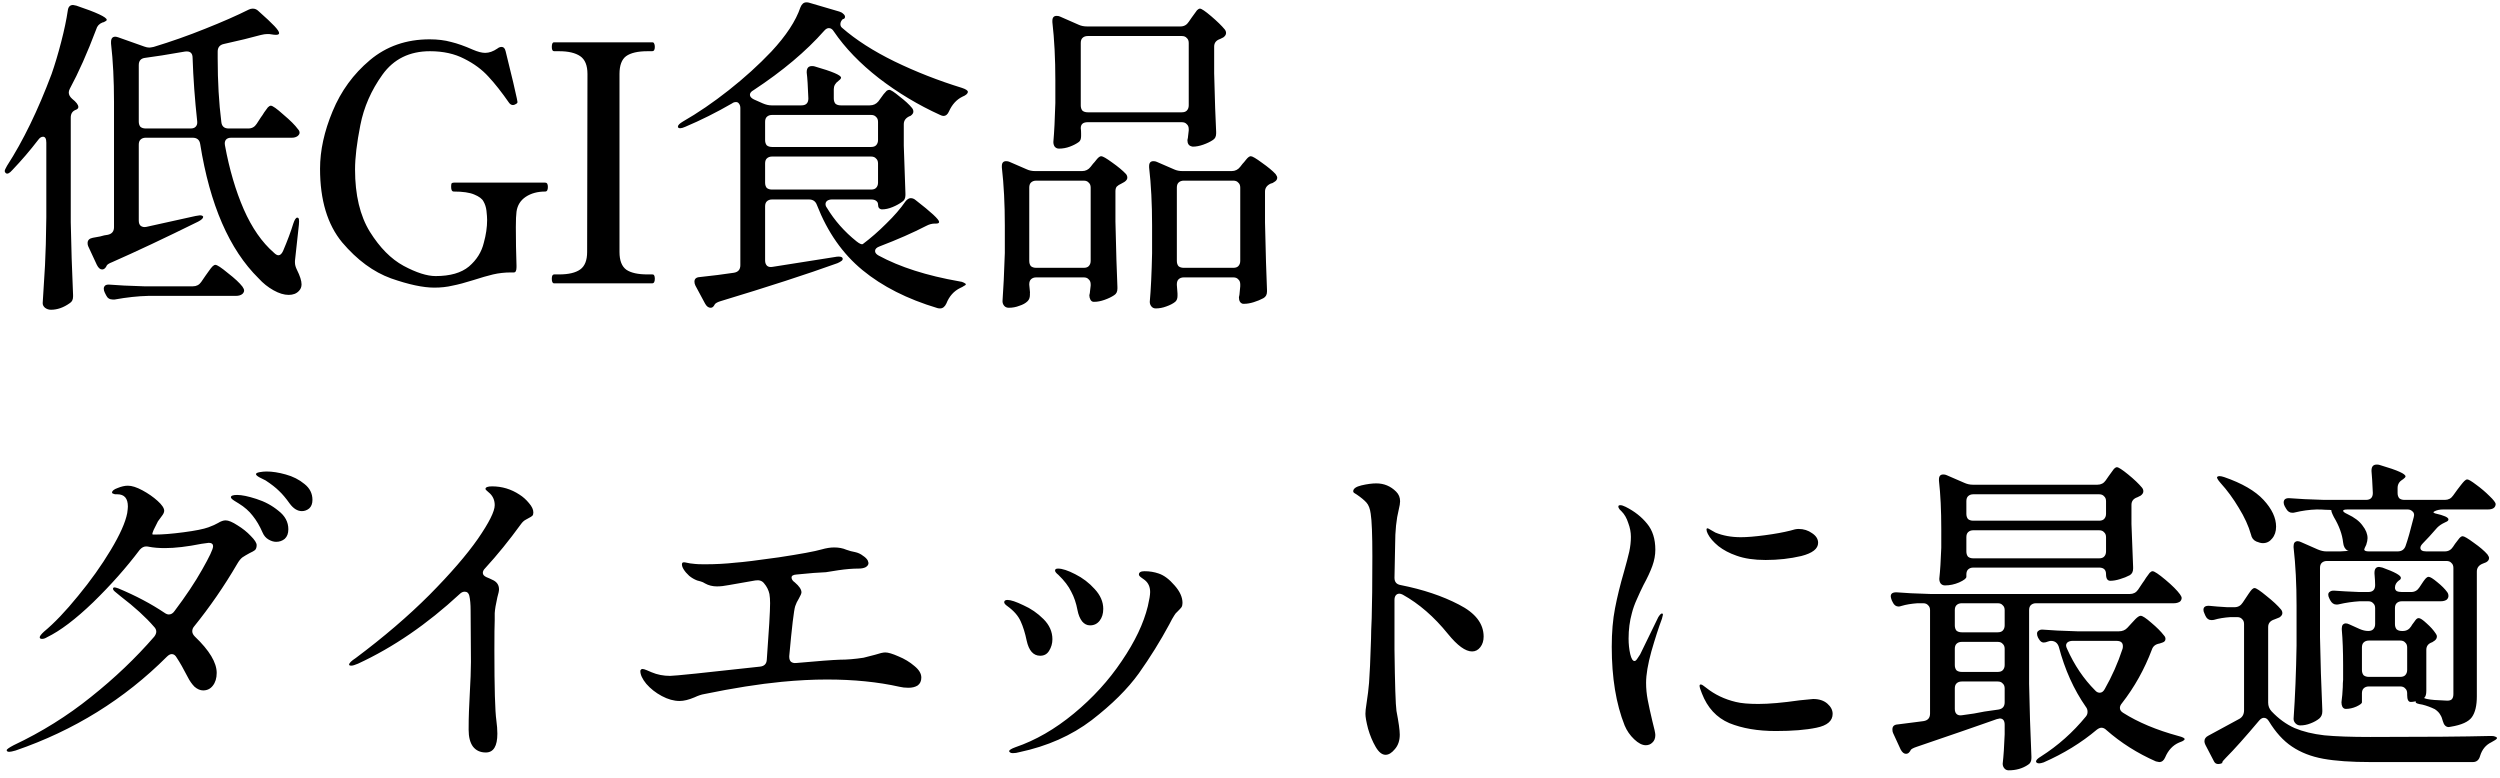 <svg width="212" height="66" viewBox="0 0 212 66" fill="none" xmlns="http://www.w3.org/2000/svg">
<path d="M3.928 12.099C3.928 11.763 3.835 11.595 3.648 11.595C3.499 11.595 3.359 11.689 3.228 11.875C2.556 12.753 1.828 13.602 1.044 14.423C0.801 14.703 0.615 14.787 0.484 14.675C0.428 14.619 0.4 14.563 0.4 14.507C0.4 14.433 0.465 14.283 0.596 14.059C1.959 11.95 3.219 9.355 4.376 6.275C4.656 5.473 4.927 4.567 5.188 3.559C5.449 2.551 5.636 1.665 5.748 0.899C5.785 0.582 5.935 0.423 6.196 0.423C6.233 0.423 6.327 0.442 6.476 0.479C8.193 1.058 9.052 1.459 9.052 1.683C9.052 1.739 8.968 1.805 8.8 1.879L8.688 1.907C8.408 2.019 8.231 2.215 8.156 2.495C7.409 4.474 6.663 6.154 5.916 7.535C5.86 7.647 5.832 7.75 5.832 7.843C5.832 8.03 5.925 8.207 6.112 8.375C6.467 8.655 6.644 8.889 6.644 9.075C6.644 9.187 6.56 9.271 6.392 9.327C6.131 9.439 6 9.654 6 9.971V18.847C6.037 20.882 6.103 22.935 6.196 25.007V25.147C6.196 25.409 6.103 25.595 5.916 25.707C5.393 26.081 4.861 26.267 4.32 26.267C4.133 26.267 3.965 26.211 3.816 26.099C3.685 25.987 3.62 25.857 3.62 25.707C3.695 24.606 3.76 23.542 3.816 22.515C3.872 21.47 3.909 20.107 3.928 18.427V12.099ZM21.064 10.895C21.363 10.895 21.596 10.765 21.764 10.503L22.128 9.943C22.203 9.85 22.296 9.71 22.408 9.523C22.539 9.337 22.641 9.197 22.716 9.103C22.809 9.01 22.893 8.963 22.968 8.963C23.117 8.963 23.472 9.215 24.032 9.719C24.611 10.205 25.021 10.615 25.264 10.951C25.357 11.045 25.404 11.147 25.404 11.259C25.404 11.353 25.348 11.446 25.236 11.539C25.105 11.633 24.947 11.679 24.76 11.679H19.608C19.403 11.679 19.253 11.735 19.16 11.847C19.067 11.959 19.039 12.118 19.076 12.323C19.449 14.358 19.981 16.169 20.672 17.755C21.363 19.323 22.212 20.546 23.22 21.423C23.369 21.573 23.5 21.647 23.612 21.647C23.761 21.647 23.892 21.526 24.004 21.283C24.377 20.406 24.667 19.631 24.872 18.959C24.984 18.623 25.096 18.455 25.208 18.455C25.283 18.455 25.329 18.502 25.348 18.595C25.367 18.67 25.367 18.819 25.348 19.043L25.012 22.123V22.263C25.012 22.45 25.068 22.655 25.18 22.879C25.441 23.402 25.572 23.813 25.572 24.111C25.572 24.335 25.497 24.522 25.348 24.671C25.143 24.895 24.853 25.007 24.48 25.007C24.088 25.007 23.659 24.877 23.192 24.615C22.725 24.354 22.305 24.018 21.932 23.607C19.449 21.162 17.797 17.363 16.976 12.211C16.92 11.857 16.705 11.679 16.332 11.679H12.356C12.169 11.679 12.02 11.735 11.908 11.847C11.815 11.941 11.768 12.081 11.768 12.267V18.707C11.768 18.913 11.824 19.062 11.936 19.155C12.067 19.249 12.225 19.277 12.412 19.239L16.584 18.315L16.948 18.259C17.097 18.259 17.191 18.297 17.228 18.371V18.399C17.228 18.511 17.088 18.642 16.808 18.791C13.971 20.191 11.535 21.339 9.5 22.235C9.257 22.329 9.108 22.422 9.052 22.515L8.996 22.627C8.903 22.777 8.791 22.851 8.66 22.851C8.492 22.851 8.343 22.721 8.212 22.459L7.484 20.891C7.447 20.817 7.428 20.723 7.428 20.611C7.428 20.369 7.577 20.219 7.876 20.163L8.492 20.051C8.735 19.977 8.949 19.93 9.136 19.911C9.491 19.837 9.668 19.622 9.668 19.267V8.655C9.668 6.807 9.584 5.155 9.416 3.699V3.559C9.416 3.261 9.537 3.111 9.78 3.111C9.836 3.111 9.92 3.13 10.032 3.167L12.244 3.951C12.393 4.007 12.533 4.035 12.664 4.035C12.72 4.035 12.841 4.017 13.028 3.979C14.503 3.531 15.959 3.018 17.396 2.439C18.852 1.861 20.084 1.319 21.092 0.815C21.204 0.759 21.316 0.731 21.428 0.731C21.615 0.731 21.773 0.797 21.904 0.927C22.557 1.506 23.015 1.935 23.276 2.215C23.537 2.495 23.668 2.691 23.668 2.803C23.668 2.934 23.519 2.981 23.22 2.943L22.828 2.887H22.66C22.511 2.887 22.324 2.915 22.1 2.971C21.297 3.195 20.261 3.447 18.992 3.727C18.637 3.802 18.46 4.017 18.46 4.371V4.959C18.46 6.919 18.563 8.711 18.768 10.335C18.805 10.709 19.011 10.895 19.384 10.895H21.064ZM16.332 4.903C16.332 4.493 16.117 4.315 15.688 4.371C14.195 4.633 13.075 4.81 12.328 4.903C11.955 4.941 11.768 5.146 11.768 5.519V10.307C11.768 10.494 11.815 10.643 11.908 10.755C12.02 10.849 12.169 10.895 12.356 10.895H16.164C16.351 10.895 16.491 10.849 16.584 10.755C16.696 10.643 16.743 10.494 16.724 10.307C16.519 8.422 16.388 6.621 16.332 4.903ZM12.58 25.091C11.703 25.11 10.751 25.213 9.724 25.399H9.556C9.295 25.399 9.108 25.278 8.996 25.035L8.884 24.811C8.828 24.699 8.8 24.587 8.8 24.475C8.8 24.363 8.847 24.27 8.94 24.195C9.033 24.139 9.164 24.121 9.332 24.139C9.967 24.195 10.928 24.242 12.216 24.279H16.36C16.659 24.279 16.892 24.158 17.06 23.915L17.424 23.383C17.499 23.29 17.592 23.159 17.704 22.991C17.835 22.805 17.937 22.674 18.012 22.599C18.105 22.506 18.189 22.459 18.264 22.459C18.413 22.459 18.768 22.693 19.328 23.159C19.907 23.607 20.317 23.99 20.56 24.307C20.653 24.438 20.7 24.55 20.7 24.643C20.7 24.737 20.653 24.83 20.56 24.923C20.429 25.035 20.243 25.091 20 25.091H12.58ZM36.828 24.391C35.876 24.391 34.653 24.13 33.16 23.607C31.667 23.066 30.285 22.049 29.016 20.555C27.765 19.043 27.14 16.962 27.14 14.311C27.14 12.762 27.495 11.138 28.204 9.439C28.913 7.722 29.968 6.275 31.368 5.099C32.768 3.923 34.457 3.335 36.436 3.335C37.108 3.335 37.715 3.41 38.256 3.559C38.797 3.69 39.404 3.905 40.076 4.203C40.505 4.39 40.86 4.483 41.14 4.483C41.476 4.483 41.821 4.362 42.176 4.119C42.288 4.026 42.409 3.979 42.54 3.979C42.708 3.979 42.82 4.101 42.876 4.343C43.417 6.527 43.735 7.862 43.828 8.347L43.884 8.655C43.884 8.73 43.819 8.795 43.688 8.851C43.632 8.889 43.567 8.907 43.492 8.907C43.38 8.907 43.277 8.851 43.184 8.739C42.549 7.825 41.961 7.078 41.42 6.499C40.879 5.902 40.197 5.398 39.376 4.987C38.555 4.558 37.584 4.343 36.464 4.343C34.728 4.343 33.384 5.006 32.432 6.331C31.48 7.657 30.855 9.085 30.556 10.615C30.257 12.127 30.108 13.378 30.108 14.367C30.108 16.533 30.528 18.297 31.368 19.659C32.208 21.003 33.16 21.965 34.224 22.543C35.307 23.122 36.212 23.411 36.94 23.411C38.172 23.411 39.115 23.141 39.768 22.599C40.421 22.039 40.841 21.367 41.028 20.583C41.215 19.911 41.308 19.267 41.308 18.651C41.308 18.465 41.289 18.203 41.252 17.867C41.215 17.569 41.131 17.307 41 17.083C40.888 16.859 40.627 16.663 40.216 16.495C39.824 16.327 39.245 16.243 38.48 16.243C38.331 16.243 38.256 16.113 38.256 15.851C38.256 15.721 38.265 15.627 38.284 15.571C38.321 15.515 38.387 15.487 38.48 15.487H46.236C46.385 15.487 46.46 15.609 46.46 15.851C46.46 16.113 46.385 16.243 46.236 16.243C45.583 16.243 45.032 16.393 44.584 16.691C44.136 16.99 43.875 17.41 43.8 17.951C43.763 18.213 43.744 18.651 43.744 19.267C43.744 20.387 43.763 21.47 43.8 22.515V22.655C43.8 22.954 43.725 23.103 43.576 23.103H43.324C42.801 23.103 42.297 23.159 41.812 23.271C41.345 23.383 40.795 23.542 40.16 23.747C39.451 23.971 38.853 24.13 38.368 24.223C37.901 24.335 37.388 24.391 36.828 24.391ZM46.989 24.027C46.858 24.027 46.793 23.897 46.793 23.635C46.793 23.393 46.858 23.271 46.989 23.271H47.409C48.211 23.271 48.809 23.131 49.201 22.851C49.593 22.571 49.789 22.077 49.789 21.367L49.817 6.275C49.817 5.547 49.611 5.043 49.201 4.763C48.79 4.483 48.193 4.343 47.409 4.343H46.989C46.858 4.343 46.793 4.222 46.793 3.979C46.793 3.718 46.858 3.587 46.989 3.587H55.305C55.398 3.587 55.454 3.625 55.473 3.699C55.51 3.755 55.529 3.849 55.529 3.979C55.529 4.222 55.454 4.343 55.305 4.343H54.913C54.091 4.343 53.485 4.483 53.093 4.763C52.719 5.043 52.533 5.547 52.533 6.275V21.367C52.533 22.095 52.729 22.599 53.121 22.879C53.513 23.141 54.11 23.271 54.913 23.271H55.305C55.398 23.271 55.454 23.299 55.473 23.355C55.51 23.411 55.529 23.505 55.529 23.635C55.529 23.897 55.454 24.027 55.305 24.027H46.989ZM73.757 8.935C74.056 8.935 74.299 8.823 74.485 8.599L74.709 8.291C74.765 8.217 74.84 8.114 74.933 7.983C75.045 7.853 75.129 7.759 75.185 7.703C75.26 7.647 75.335 7.619 75.409 7.619C75.54 7.619 75.829 7.806 76.277 8.179C76.744 8.534 77.099 8.861 77.341 9.159C77.416 9.253 77.453 9.355 77.453 9.467C77.453 9.598 77.369 9.719 77.201 9.831L77.117 9.859C76.8 10.009 76.641 10.233 76.641 10.531V12.351C76.697 14.125 76.744 15.478 76.781 16.411V16.551C76.781 16.813 76.688 16.999 76.501 17.111C76.277 17.279 76.007 17.429 75.689 17.559C75.372 17.69 75.073 17.755 74.793 17.755C74.7 17.755 74.616 17.718 74.541 17.643C74.485 17.569 74.457 17.466 74.457 17.335C74.457 17.205 74.401 17.102 74.289 17.027C74.196 16.953 74.056 16.915 73.869 16.915H70.537C70.388 16.915 70.257 16.953 70.145 17.027C70.052 17.102 70.005 17.195 70.005 17.307C70.005 17.419 70.043 17.522 70.117 17.615C70.77 18.698 71.611 19.65 72.637 20.471C72.898 20.677 73.076 20.751 73.169 20.695C73.841 20.191 74.504 19.613 75.157 18.959C75.829 18.306 76.371 17.681 76.781 17.083C76.93 16.897 77.08 16.803 77.229 16.803C77.379 16.803 77.519 16.859 77.649 16.971C78.975 17.998 79.637 18.614 79.637 18.819C79.637 18.913 79.553 18.959 79.385 18.959H79.273C79.031 18.959 78.788 19.025 78.545 19.155C77.425 19.734 76.109 20.313 74.597 20.891C74.336 20.985 74.205 21.115 74.205 21.283C74.205 21.433 74.308 21.563 74.513 21.675C76.305 22.646 78.582 23.374 81.345 23.859C81.513 23.878 81.644 23.915 81.737 23.971C81.849 24.027 81.905 24.074 81.905 24.111C81.886 24.167 81.831 24.214 81.737 24.251C81.662 24.307 81.56 24.363 81.429 24.419C80.888 24.681 80.496 25.119 80.253 25.735C80.123 26.015 79.945 26.155 79.721 26.155C79.628 26.155 79.553 26.146 79.497 26.127C76.94 25.362 74.821 24.289 73.141 22.907C71.461 21.526 70.173 19.687 69.277 17.391C69.165 17.074 68.941 16.915 68.605 16.915H65.469C65.282 16.915 65.133 16.971 65.021 17.083C64.928 17.177 64.881 17.317 64.881 17.503V22.095C64.881 22.282 64.937 22.431 65.049 22.543C65.161 22.637 65.32 22.665 65.525 22.627L70.845 21.787C70.92 21.769 71.013 21.759 71.125 21.759C71.331 21.759 71.442 21.815 71.461 21.927V21.955C71.461 22.03 71.415 22.095 71.321 22.151C71.246 22.207 71.144 22.263 71.013 22.319C68.418 23.253 65.115 24.326 61.101 25.539C60.858 25.614 60.7 25.698 60.625 25.791L60.541 25.931C60.467 26.043 60.373 26.099 60.261 26.099C60.075 26.099 59.916 25.978 59.785 25.735L58.973 24.223C58.917 24.111 58.889 23.999 58.889 23.887C58.889 23.645 59.038 23.514 59.337 23.495C60.401 23.383 61.362 23.262 62.221 23.131C62.594 23.075 62.781 22.861 62.781 22.487V9.159C62.781 9.01 62.744 8.889 62.669 8.795C62.613 8.702 62.529 8.655 62.417 8.655C62.286 8.655 62.175 8.693 62.081 8.767C60.756 9.533 59.431 10.195 58.105 10.755C57.769 10.905 57.564 10.914 57.489 10.783V10.727C57.489 10.615 57.629 10.475 57.909 10.307C59.178 9.579 60.476 8.693 61.801 7.647C63.127 6.602 64.331 5.51 65.413 4.371C66.664 3.027 67.485 1.777 67.877 0.619C67.989 0.339 68.157 0.199 68.381 0.199C68.475 0.199 68.549 0.209 68.605 0.227L71.181 0.983C71.312 1.021 71.424 1.086 71.517 1.179C71.611 1.254 71.657 1.338 71.657 1.431C71.657 1.543 71.592 1.609 71.461 1.627C71.331 1.758 71.265 1.898 71.265 2.047C71.265 2.178 71.312 2.281 71.405 2.355C72.581 3.382 74.065 4.334 75.857 5.211C77.668 6.089 79.572 6.835 81.569 7.451C81.905 7.563 82.073 7.675 82.073 7.787C82.073 7.937 81.915 8.077 81.597 8.207C81.112 8.45 80.739 8.861 80.477 9.439C80.365 9.701 80.207 9.831 80.001 9.831C79.927 9.831 79.833 9.803 79.721 9.747C77.873 8.907 76.147 7.871 74.541 6.639C72.936 5.389 71.657 4.063 70.705 2.663C70.593 2.477 70.453 2.383 70.285 2.383C70.154 2.383 70.024 2.458 69.893 2.607C68.362 4.343 66.365 6.023 63.901 7.647C63.696 7.759 63.593 7.89 63.593 8.039C63.593 8.189 63.705 8.319 63.929 8.431L64.685 8.767C64.947 8.879 65.189 8.935 65.413 8.935H67.961C68.353 8.935 68.549 8.739 68.549 8.347C68.512 7.321 68.465 6.593 68.409 6.163V6.107C68.409 5.771 68.558 5.603 68.857 5.603C68.951 5.603 69.025 5.613 69.081 5.631C70.575 6.061 71.321 6.378 71.321 6.583C71.321 6.658 71.256 6.742 71.125 6.835L71.097 6.863C70.836 7.05 70.705 7.283 70.705 7.563V8.347C70.705 8.534 70.752 8.683 70.845 8.795C70.957 8.889 71.106 8.935 71.293 8.935H73.757ZM73.869 12.463C74.056 12.463 74.196 12.417 74.289 12.323C74.401 12.211 74.457 12.062 74.457 11.875V10.335C74.457 10.149 74.401 10.009 74.289 9.915C74.196 9.803 74.056 9.747 73.869 9.747H65.469C65.282 9.747 65.133 9.803 65.021 9.915C64.928 10.009 64.881 10.149 64.881 10.335V11.875C64.881 12.062 64.928 12.211 65.021 12.323C65.133 12.417 65.282 12.463 65.469 12.463H73.869ZM65.469 13.275C65.282 13.275 65.133 13.331 65.021 13.443C64.928 13.537 64.881 13.677 64.881 13.863V15.487C64.881 15.674 64.928 15.823 65.021 15.935C65.133 16.029 65.282 16.075 65.469 16.075H73.869C74.056 16.075 74.196 16.029 74.289 15.935C74.401 15.823 74.457 15.674 74.457 15.487V13.863C74.457 13.677 74.401 13.537 74.289 13.443C74.196 13.331 74.056 13.275 73.869 13.275H65.469ZM100.105 2.243C100.404 2.243 100.637 2.113 100.805 1.851L101.057 1.487C101.132 1.394 101.206 1.291 101.281 1.179C101.356 1.067 101.43 0.965 101.505 0.871C101.598 0.778 101.682 0.731 101.757 0.731C101.888 0.731 102.205 0.946 102.709 1.375C103.213 1.805 103.596 2.178 103.857 2.495C103.932 2.589 103.969 2.691 103.969 2.803C103.969 2.934 103.894 3.055 103.745 3.167L103.465 3.307C103.129 3.419 102.961 3.634 102.961 3.951V6.219C103.017 8.478 103.073 10.13 103.129 11.175V11.315C103.129 11.577 103.036 11.763 102.849 11.875C102.625 12.025 102.354 12.155 102.037 12.267C101.72 12.379 101.43 12.435 101.169 12.435C101.113 12.435 101.066 12.426 101.029 12.407C100.805 12.351 100.693 12.174 100.693 11.875C100.73 11.726 100.749 11.614 100.749 11.539L100.805 11.063V10.951C100.805 10.765 100.749 10.625 100.637 10.531C100.544 10.419 100.404 10.363 100.217 10.363H92.237C91.845 10.363 91.649 10.531 91.649 10.867C91.668 10.998 91.677 11.147 91.677 11.315V11.539C91.677 11.782 91.612 11.95 91.481 12.043C91.276 12.193 91.024 12.323 90.725 12.435C90.427 12.547 90.118 12.603 89.801 12.603C89.652 12.603 89.531 12.547 89.437 12.435C89.362 12.323 89.325 12.193 89.325 12.043C89.4 11.185 89.456 10.083 89.493 8.739V6.807C89.493 4.978 89.409 3.335 89.241 1.879V1.767C89.241 1.487 89.362 1.347 89.605 1.347C89.717 1.347 89.811 1.366 89.885 1.403L91.481 2.103C91.686 2.197 91.92 2.243 92.181 2.243H100.105ZM100.217 9.523C100.404 9.523 100.544 9.477 100.637 9.383C100.749 9.271 100.805 9.122 100.805 8.935V3.643C100.805 3.457 100.749 3.317 100.637 3.223C100.544 3.111 100.404 3.055 100.217 3.055H92.237C92.05 3.055 91.901 3.111 91.789 3.223C91.696 3.317 91.649 3.457 91.649 3.643V8.935C91.649 9.122 91.696 9.271 91.789 9.383C91.901 9.477 92.05 9.523 92.237 9.523H100.217ZM87.869 23.523C87.683 23.523 87.533 23.579 87.421 23.691C87.328 23.785 87.281 23.925 87.281 24.111V24.139C87.337 24.681 87.356 24.914 87.337 24.839V25.007C87.337 25.231 87.272 25.409 87.141 25.539C86.973 25.707 86.74 25.838 86.441 25.931C86.161 26.043 85.862 26.099 85.545 26.099C85.377 26.099 85.246 26.043 85.153 25.931C85.06 25.819 85.013 25.689 85.013 25.539C85.088 24.531 85.153 23.169 85.209 21.451V19.127C85.209 17.298 85.125 15.655 84.957 14.199V14.087C84.957 13.807 85.079 13.667 85.321 13.667C85.433 13.667 85.526 13.686 85.601 13.723L87.085 14.367C87.29 14.461 87.524 14.507 87.785 14.507H91.761C92.06 14.507 92.302 14.386 92.489 14.143L92.685 13.891C92.76 13.817 92.862 13.695 92.993 13.527C93.142 13.341 93.273 13.247 93.385 13.247C93.516 13.247 93.824 13.425 94.309 13.779C94.813 14.134 95.205 14.461 95.485 14.759C95.56 14.853 95.597 14.955 95.597 15.067C95.597 15.198 95.513 15.319 95.345 15.431L95.093 15.571C94.925 15.646 94.794 15.73 94.701 15.823C94.626 15.917 94.589 16.047 94.589 16.215V18.791C94.645 21.274 94.701 23.122 94.757 24.335V24.475C94.757 24.737 94.664 24.923 94.477 25.035C94.253 25.185 93.983 25.315 93.665 25.427C93.348 25.539 93.058 25.595 92.797 25.595H92.713C92.601 25.577 92.517 25.511 92.461 25.399C92.405 25.287 92.377 25.166 92.377 25.035C92.415 24.886 92.433 24.774 92.433 24.699L92.489 24.223V24.111C92.489 23.925 92.433 23.785 92.321 23.691C92.228 23.579 92.088 23.523 91.901 23.523H87.869ZM100.385 23.523C100.198 23.523 100.049 23.579 99.937 23.691C99.844 23.785 99.797 23.925 99.797 24.111V24.167L99.853 24.895V25.091C99.853 25.315 99.788 25.483 99.657 25.595C99.471 25.745 99.219 25.875 98.901 25.987C98.603 26.099 98.304 26.155 98.005 26.155C97.856 26.155 97.734 26.099 97.641 25.987C97.548 25.875 97.501 25.745 97.501 25.595C97.594 24.569 97.66 23.197 97.697 21.479V19.127C97.697 17.298 97.613 15.655 97.445 14.199V14.087C97.445 13.807 97.567 13.667 97.809 13.667C97.921 13.667 98.014 13.686 98.089 13.723L99.573 14.367C99.778 14.461 100.012 14.507 100.273 14.507H104.445C104.744 14.507 104.986 14.386 105.173 14.143L105.369 13.891C105.444 13.817 105.546 13.695 105.677 13.527C105.826 13.341 105.957 13.247 106.069 13.247C106.2 13.247 106.517 13.434 107.021 13.807C107.525 14.162 107.908 14.479 108.169 14.759C108.262 14.89 108.309 14.993 108.309 15.067C108.309 15.217 108.225 15.338 108.057 15.431C107.964 15.506 107.861 15.553 107.749 15.571C107.432 15.721 107.273 15.945 107.273 16.243V18.875C107.329 21.433 107.385 23.337 107.441 24.587V24.727C107.441 24.989 107.338 25.175 107.133 25.287C106.89 25.418 106.62 25.53 106.321 25.623C106.022 25.717 105.752 25.763 105.509 25.763H105.397C105.173 25.707 105.061 25.521 105.061 25.203C105.098 25.054 105.117 24.942 105.117 24.867C105.117 24.849 105.136 24.653 105.173 24.279V24.111C105.173 23.925 105.117 23.785 105.005 23.691C104.912 23.579 104.772 23.523 104.585 23.523H100.385ZM87.869 15.319C87.683 15.319 87.533 15.375 87.421 15.487C87.328 15.581 87.281 15.721 87.281 15.907V22.123C87.281 22.31 87.328 22.459 87.421 22.571C87.533 22.665 87.683 22.711 87.869 22.711H91.901C92.088 22.711 92.228 22.665 92.321 22.571C92.433 22.459 92.489 22.31 92.489 22.123V15.907C92.489 15.721 92.433 15.581 92.321 15.487C92.228 15.375 92.088 15.319 91.901 15.319H87.869ZM100.385 15.319C100.198 15.319 100.049 15.375 99.937 15.487C99.844 15.581 99.797 15.721 99.797 15.907V22.123C99.797 22.31 99.844 22.459 99.937 22.571C100.049 22.665 100.198 22.711 100.385 22.711H104.585C104.772 22.711 104.912 22.665 105.005 22.571C105.117 22.459 105.173 22.31 105.173 22.123V15.907C105.173 15.721 105.117 15.581 105.005 15.487C104.912 15.375 104.772 15.319 104.585 15.319H100.385ZM22.604 39.983C23.089 39.983 23.631 40.067 24.228 40.235C24.844 40.403 25.376 40.674 25.824 41.047C26.272 41.402 26.496 41.85 26.496 42.391C26.496 42.709 26.403 42.951 26.216 43.119C26.029 43.269 25.824 43.343 25.6 43.343C25.227 43.343 24.881 43.129 24.564 42.699C24.247 42.251 23.948 41.897 23.668 41.635C23.388 41.355 23.005 41.057 22.52 40.739C22.389 40.665 22.221 40.581 22.016 40.487C21.811 40.375 21.708 40.282 21.708 40.207C21.708 40.133 21.811 40.077 22.016 40.039C22.221 40.002 22.417 39.983 22.604 39.983ZM19.132 44.127C19.375 44.127 19.711 44.267 20.14 44.547C20.569 44.809 20.943 45.107 21.26 45.443C21.596 45.779 21.764 46.041 21.764 46.227C21.764 46.414 21.717 46.554 21.624 46.647C21.531 46.722 21.381 46.806 21.176 46.899C20.933 47.03 20.728 47.151 20.56 47.263C20.411 47.375 20.261 47.562 20.112 47.823C19.011 49.709 17.788 51.482 16.444 53.143C16.351 53.255 16.304 53.386 16.304 53.535C16.304 53.685 16.379 53.834 16.528 53.983C17.76 55.159 18.376 56.186 18.376 57.063C18.376 57.511 18.264 57.875 18.04 58.155C17.835 58.417 17.564 58.547 17.228 58.547C16.985 58.547 16.743 58.445 16.5 58.239C16.276 58.015 16.08 57.735 15.912 57.399C15.557 56.709 15.249 56.167 14.988 55.775C14.876 55.57 14.736 55.467 14.568 55.467C14.437 55.467 14.297 55.542 14.148 55.691C10.545 59.294 6.271 61.945 1.324 63.643C1.063 63.718 0.885 63.755 0.792 63.755C0.643 63.755 0.568 63.709 0.568 63.615C0.568 63.541 0.764 63.401 1.156 63.195C3.527 62.075 5.711 60.713 7.708 59.107C9.724 57.502 11.516 55.794 13.084 53.983C13.196 53.834 13.252 53.694 13.252 53.563C13.252 53.414 13.187 53.274 13.056 53.143C12.365 52.341 11.423 51.482 10.228 50.567L9.752 50.175C9.64 50.082 9.584 49.998 9.584 49.923C9.584 49.849 9.631 49.811 9.724 49.811C9.761 49.811 9.864 49.839 10.032 49.895C11.507 50.511 12.813 51.202 13.952 51.967C14.083 52.061 14.204 52.107 14.316 52.107C14.503 52.107 14.661 52.014 14.792 51.827C15.763 50.539 16.547 49.363 17.144 48.299C17.76 47.217 18.068 46.563 18.068 46.339C18.068 46.227 18.04 46.153 17.984 46.115C17.928 46.059 17.835 46.031 17.704 46.031L17.088 46.115C15.875 46.358 14.839 46.479 13.98 46.479C13.476 46.479 13.028 46.442 12.636 46.367C12.58 46.349 12.496 46.339 12.384 46.339C12.197 46.339 12.02 46.433 11.852 46.619C10.713 48.131 9.397 49.615 7.904 51.071C6.411 52.509 5.104 53.498 3.984 54.039C3.835 54.133 3.695 54.179 3.564 54.179C3.433 54.179 3.368 54.133 3.368 54.039C3.368 53.946 3.489 53.787 3.732 53.563C4.609 52.835 5.571 51.827 6.616 50.539C7.68 49.251 8.604 47.954 9.388 46.647C10.172 45.341 10.639 44.295 10.788 43.511C10.825 43.25 10.844 43.063 10.844 42.951C10.844 42.261 10.545 41.915 9.948 41.915C9.892 41.915 9.827 41.915 9.752 41.915C9.696 41.897 9.64 41.878 9.584 41.859C9.528 41.841 9.5 41.813 9.5 41.775C9.5 41.626 9.659 41.495 9.976 41.383C10.293 41.253 10.583 41.187 10.844 41.187C11.18 41.187 11.591 41.318 12.076 41.579C12.561 41.841 12.991 42.139 13.364 42.475C13.737 42.811 13.924 43.091 13.924 43.315C13.924 43.446 13.849 43.605 13.7 43.791C13.569 43.959 13.467 44.099 13.392 44.211L13.168 44.659C13.056 44.865 12.981 45.033 12.944 45.163C12.907 45.275 12.916 45.331 12.972 45.331H13.14C13.775 45.331 14.587 45.266 15.576 45.135C16.565 45.005 17.265 44.865 17.676 44.715C18.031 44.585 18.301 44.463 18.488 44.351C18.731 44.202 18.945 44.127 19.132 44.127ZM20.112 41.971C20.504 41.971 21.045 42.083 21.736 42.307C22.445 42.531 23.071 42.867 23.612 43.315C24.172 43.745 24.452 44.267 24.452 44.883C24.452 45.238 24.349 45.509 24.144 45.695C23.939 45.863 23.696 45.947 23.416 45.947C23.211 45.947 22.996 45.882 22.772 45.751C22.548 45.621 22.38 45.425 22.268 45.163C22.025 44.603 21.745 44.127 21.428 43.735C21.129 43.343 20.737 42.998 20.252 42.699C20.215 42.681 20.093 42.606 19.888 42.475C19.683 42.345 19.58 42.242 19.58 42.167C19.58 42.037 19.757 41.971 20.112 41.971ZM44.052 41.943C44.351 42.13 44.621 42.373 44.864 42.671C45.107 42.951 45.228 43.213 45.228 43.455C45.228 43.586 45.2 43.679 45.144 43.735C45.088 43.791 44.985 43.857 44.836 43.931C44.817 43.95 44.733 43.997 44.584 44.071C44.435 44.146 44.295 44.277 44.164 44.463C43.175 45.826 42.167 47.067 41.14 48.187C41.009 48.318 40.944 48.449 40.944 48.579C40.944 48.729 41.047 48.85 41.252 48.943C41.401 48.999 41.607 49.093 41.868 49.223C42.167 49.391 42.316 49.643 42.316 49.979C42.316 50.11 42.269 50.334 42.176 50.651C42.045 51.23 41.971 51.678 41.952 51.995V52.583C41.933 52.975 41.924 53.834 41.924 55.159C41.924 58.333 41.98 60.311 42.092 61.095C42.148 61.506 42.176 61.879 42.176 62.215C42.176 63.279 41.849 63.811 41.196 63.811C40.729 63.811 40.365 63.643 40.104 63.307C39.861 62.971 39.74 62.495 39.74 61.879C39.74 61.282 39.749 60.759 39.768 60.311C39.787 59.845 39.805 59.443 39.824 59.107C39.899 57.763 39.936 56.774 39.936 56.139L39.908 51.771C39.908 51.249 39.871 50.829 39.796 50.511C39.74 50.287 39.609 50.175 39.404 50.175C39.255 50.175 39.115 50.241 38.984 50.371C36.221 52.929 33.347 54.898 30.36 56.279C30.099 56.391 29.912 56.447 29.8 56.447C29.669 56.447 29.604 56.419 29.604 56.363C29.604 56.233 29.791 56.046 30.164 55.803C32.535 54.03 34.616 52.247 36.408 50.455C38.2 48.645 39.572 47.058 40.524 45.695C41.476 44.314 41.952 43.362 41.952 42.839C41.952 42.447 41.821 42.121 41.56 41.859C41.485 41.785 41.401 41.71 41.308 41.635C41.215 41.561 41.168 41.505 41.168 41.467C41.168 41.318 41.355 41.243 41.728 41.243C42.568 41.243 43.343 41.477 44.052 41.943ZM75.076 55.327C75.319 55.327 75.692 55.439 76.196 55.663C76.7 55.869 77.148 56.139 77.54 56.475C77.932 56.793 78.128 57.119 78.128 57.455C78.128 57.754 78.025 57.978 77.82 58.127C77.615 58.258 77.353 58.323 77.036 58.323C76.756 58.323 76.504 58.295 76.28 58.239C74.451 57.829 72.397 57.623 70.12 57.623C68.907 57.623 67.628 57.689 66.284 57.819C64.361 58.006 62.177 58.351 59.732 58.855C59.489 58.893 59.209 58.986 58.892 59.135C58.407 59.341 57.987 59.443 57.632 59.443C57.147 59.443 56.643 59.303 56.12 59.023C55.597 58.743 55.159 58.398 54.804 57.987C54.468 57.577 54.3 57.213 54.3 56.895C54.3 56.858 54.319 56.821 54.356 56.783C54.393 56.746 54.431 56.727 54.468 56.727C54.561 56.727 54.692 56.765 54.86 56.839C55.047 56.914 55.177 56.97 55.252 57.007C55.737 57.213 56.26 57.315 56.82 57.315C57.193 57.315 59.732 57.054 64.436 56.531C64.809 56.494 65.005 56.298 65.024 55.943C65.211 53.423 65.304 51.827 65.304 51.155C65.304 50.857 65.285 50.595 65.248 50.371C65.173 50.035 65.024 49.737 64.8 49.475C64.632 49.251 64.38 49.167 64.044 49.223L61.804 49.615C61.431 49.69 61.095 49.727 60.796 49.727C60.423 49.727 60.087 49.643 59.788 49.475C59.676 49.401 59.555 49.345 59.424 49.307C59.293 49.27 59.191 49.242 59.116 49.223C58.873 49.13 58.649 48.999 58.444 48.831C58.239 48.645 58.08 48.458 57.968 48.271C57.875 48.122 57.828 47.982 57.828 47.851C57.828 47.721 57.903 47.665 58.052 47.683C58.369 47.758 58.668 47.805 58.948 47.823C59.079 47.842 59.359 47.851 59.788 47.851C60.684 47.851 61.552 47.805 62.392 47.711C62.971 47.674 64.184 47.525 66.032 47.263C67.88 46.983 69.093 46.759 69.672 46.591C70.064 46.479 70.419 46.423 70.736 46.423C71.128 46.423 71.473 46.489 71.772 46.619C72.033 46.713 72.276 46.778 72.5 46.815C72.761 46.871 72.985 46.974 73.172 47.123C73.377 47.254 73.517 47.394 73.592 47.543C73.629 47.655 73.648 47.721 73.648 47.739C73.648 47.889 73.564 48.01 73.396 48.103C73.247 48.178 73.051 48.215 72.808 48.215C72.304 48.215 71.735 48.262 71.1 48.355C70.484 48.449 70.129 48.505 70.036 48.523C69.476 48.542 68.645 48.607 67.544 48.719C67.264 48.738 67.124 48.822 67.124 48.971C67.124 49.121 67.217 49.261 67.404 49.391C67.777 49.709 67.964 49.989 67.964 50.231C67.964 50.325 67.889 50.502 67.74 50.763C67.609 50.969 67.507 51.183 67.432 51.407C67.32 51.762 67.152 53.171 66.928 55.635V55.691C66.928 55.878 66.975 56.018 67.068 56.111C67.18 56.205 67.329 56.242 67.516 56.223C69.383 56.055 70.615 55.962 71.212 55.943C71.828 55.943 72.5 55.887 73.228 55.775C73.321 55.757 73.648 55.673 74.208 55.523C74.6 55.393 74.889 55.327 75.076 55.327ZM92.436 53.031C92.175 53.031 91.951 52.919 91.764 52.695C91.577 52.453 91.447 52.135 91.372 51.743C91.26 51.146 91.083 50.623 90.84 50.175C90.616 49.709 90.252 49.233 89.748 48.747C89.561 48.598 89.468 48.477 89.468 48.383C89.468 48.271 89.552 48.215 89.72 48.215C90.075 48.215 90.56 48.374 91.176 48.691C91.811 49.009 92.361 49.429 92.828 49.951C93.313 50.474 93.556 51.034 93.556 51.631C93.556 52.042 93.453 52.378 93.248 52.639C93.043 52.901 92.772 53.031 92.436 53.031ZM85.884 63.867C85.791 63.867 85.716 63.849 85.66 63.811C85.604 63.774 85.576 63.737 85.576 63.699C85.576 63.606 85.753 63.494 86.108 63.363C87.807 62.785 89.459 61.833 91.064 60.507C92.669 59.182 94.023 57.698 95.124 56.055C96.244 54.413 96.981 52.863 97.336 51.407C97.467 50.847 97.532 50.446 97.532 50.203C97.532 49.774 97.383 49.438 97.084 49.195C97.009 49.139 96.907 49.065 96.776 48.971C96.645 48.878 96.58 48.794 96.58 48.719C96.58 48.533 96.739 48.439 97.056 48.439C97.485 48.439 97.887 48.505 98.26 48.635C98.708 48.785 99.156 49.121 99.604 49.643C100.052 50.147 100.276 50.642 100.276 51.127C100.276 51.277 100.248 51.398 100.192 51.491C100.136 51.566 100.033 51.678 99.884 51.827C99.735 51.958 99.632 52.079 99.576 52.191C99.464 52.359 99.324 52.611 99.156 52.947C98.391 54.366 97.532 55.747 96.58 57.091C95.628 58.417 94.293 59.742 92.576 61.067C90.859 62.374 88.815 63.279 86.444 63.783C86.257 63.839 86.071 63.867 85.884 63.867ZM88.208 55.607C87.629 55.607 87.247 55.178 87.06 54.319C86.929 53.685 86.761 53.143 86.556 52.695C86.351 52.229 85.977 51.799 85.436 51.407C85.249 51.277 85.156 51.165 85.156 51.071C85.156 50.941 85.249 50.875 85.436 50.875C85.716 50.875 86.164 51.025 86.78 51.323C87.415 51.603 87.984 51.995 88.488 52.499C88.992 53.003 89.244 53.573 89.244 54.207C89.244 54.562 89.151 54.889 88.964 55.187C88.796 55.467 88.544 55.607 88.208 55.607ZM118.252 48.999C118.252 49.354 118.429 49.559 118.784 49.615C120.669 49.989 122.312 50.539 123.712 51.267C125.112 51.977 125.812 52.882 125.812 53.983C125.812 54.338 125.719 54.637 125.532 54.879C125.345 55.122 125.112 55.243 124.832 55.243C124.272 55.243 123.591 54.749 122.788 53.759C121.612 52.303 120.333 51.193 118.952 50.427C118.84 50.371 118.747 50.343 118.672 50.343C118.541 50.343 118.439 50.39 118.364 50.483C118.289 50.577 118.252 50.707 118.252 50.875V55.075C118.289 58.025 118.345 59.761 118.42 60.283C118.607 61.254 118.7 61.926 118.7 62.299C118.7 62.803 118.56 63.214 118.28 63.531C118.019 63.849 117.757 64.007 117.496 64.007C117.197 64.007 116.917 63.783 116.656 63.335C116.395 62.887 116.18 62.374 116.012 61.795C115.863 61.217 115.788 60.797 115.788 60.535C115.788 60.33 115.816 60.059 115.872 59.723C115.984 58.995 116.059 58.389 116.096 57.903C116.152 57.213 116.208 55.962 116.264 54.151C116.264 53.778 116.283 53.199 116.32 52.415C116.357 51.221 116.376 49.475 116.376 47.179C116.376 45.35 116.329 44.146 116.236 43.567C116.18 43.138 116.059 42.821 115.872 42.615C115.685 42.41 115.415 42.186 115.06 41.943C114.967 41.887 114.892 41.841 114.836 41.803C114.78 41.766 114.752 41.719 114.752 41.663C114.752 41.439 114.985 41.271 115.452 41.159C115.937 41.047 116.357 40.991 116.712 40.991C117.365 40.991 117.925 41.225 118.392 41.691C118.616 41.915 118.728 42.186 118.728 42.503C118.728 42.671 118.691 42.905 118.616 43.203C118.411 44.025 118.308 45.014 118.308 46.171L118.252 48.999ZM139.56 63.195C139.261 63.195 138.935 63.027 138.58 62.691C138.225 62.355 137.955 61.963 137.768 61.515C137.04 59.686 136.676 57.465 136.676 54.851C136.676 53.619 136.769 52.527 136.956 51.575C137.143 50.605 137.395 49.578 137.712 48.495C137.917 47.767 138.067 47.198 138.16 46.787C138.253 46.358 138.3 45.938 138.3 45.527C138.3 45.135 138.225 44.743 138.076 44.351C137.945 43.941 137.759 43.614 137.516 43.371C137.479 43.334 137.423 43.278 137.348 43.203C137.273 43.11 137.236 43.026 137.236 42.951C137.236 42.877 137.292 42.839 137.404 42.839C137.516 42.839 137.665 42.886 137.852 42.979C138.599 43.353 139.205 43.829 139.672 44.407C140.139 44.967 140.372 45.705 140.372 46.619C140.372 47.067 140.288 47.525 140.12 47.991C139.952 48.458 139.7 48.999 139.364 49.615C139.177 49.989 138.991 50.39 138.804 50.819C138.617 51.23 138.477 51.622 138.384 51.995C138.197 52.667 138.104 53.386 138.104 54.151C138.104 54.618 138.151 55.057 138.244 55.467C138.337 55.859 138.459 56.055 138.608 56.055C138.683 56.055 138.767 55.981 138.86 55.831C138.972 55.663 139.047 55.551 139.084 55.495L140.624 52.331C140.755 52.126 140.857 52.023 140.932 52.023C140.988 52.023 141.016 52.061 141.016 52.135L140.932 52.471C140.652 53.218 140.353 54.142 140.036 55.243C139.737 56.326 139.588 57.213 139.588 57.903C139.588 58.389 139.635 58.874 139.728 59.359C139.821 59.845 139.952 60.442 140.12 61.151C140.288 61.786 140.372 62.178 140.372 62.327C140.372 62.607 140.288 62.822 140.12 62.971C139.971 63.121 139.784 63.195 139.56 63.195ZM149.724 47.487C148.753 47.487 147.932 47.366 147.26 47.123C146.663 46.918 146.149 46.647 145.72 46.311C145.291 45.957 144.992 45.611 144.824 45.275C144.749 45.126 144.712 45.005 144.712 44.911C144.712 44.837 144.74 44.799 144.796 44.799C144.833 44.799 144.927 44.846 145.076 44.939C145.225 45.033 145.356 45.107 145.468 45.163C146.103 45.425 146.821 45.555 147.624 45.555C148.147 45.555 148.828 45.499 149.668 45.387C150.508 45.275 151.227 45.145 151.824 44.995C152.104 44.902 152.337 44.855 152.524 44.855C152.953 44.855 153.336 44.977 153.672 45.219C154.008 45.443 154.176 45.714 154.176 46.031C154.176 46.535 153.7 46.909 152.748 47.151C151.796 47.375 150.788 47.487 149.724 47.487ZM150.592 61.991C149.061 61.991 147.745 61.767 146.644 61.319C145.561 60.853 144.787 60.013 144.32 58.799C144.189 58.482 144.124 58.267 144.124 58.155C144.124 58.081 144.161 58.043 144.236 58.043C144.292 58.043 144.367 58.081 144.46 58.155C144.553 58.23 144.628 58.286 144.684 58.323C145.412 58.902 146.252 59.303 147.204 59.527C147.652 59.639 148.287 59.695 149.108 59.695C150.004 59.695 151.171 59.593 152.608 59.387C153.317 59.313 153.7 59.275 153.756 59.275C154.26 59.275 154.661 59.406 154.96 59.667C155.259 59.929 155.408 60.218 155.408 60.535C155.408 61.133 154.951 61.525 154.036 61.711C153.14 61.898 151.992 61.991 150.592 61.991ZM177.864 41.103C178.163 41.103 178.396 40.982 178.564 40.739L178.816 40.375C178.891 40.282 178.965 40.179 179.04 40.067C179.115 39.955 179.189 39.853 179.264 39.759C179.357 39.666 179.441 39.619 179.516 39.619C179.647 39.619 179.964 39.825 180.468 40.235C180.972 40.646 181.364 41.019 181.644 41.355C181.719 41.449 181.756 41.551 181.756 41.663C181.756 41.794 181.681 41.915 181.532 42.027L181.252 42.167C180.916 42.279 180.748 42.494 180.748 42.811V44.435C180.804 46.022 180.851 47.235 180.888 48.075V48.215C180.888 48.477 180.795 48.663 180.608 48.775C180.365 48.906 180.085 49.018 179.768 49.111C179.469 49.205 179.199 49.251 178.956 49.251C178.713 49.251 178.592 49.065 178.592 48.691C178.592 48.318 178.396 48.131 178.004 48.131H167.336C167.149 48.131 167 48.187 166.888 48.299C166.795 48.393 166.748 48.533 166.748 48.719V48.915C166.748 49.046 166.543 49.205 166.132 49.391C165.74 49.559 165.339 49.643 164.928 49.643C164.779 49.643 164.657 49.587 164.564 49.475C164.489 49.363 164.452 49.233 164.452 49.083C164.527 48.393 164.583 47.515 164.62 46.451V44.855C164.62 43.287 164.555 41.925 164.424 40.767V40.655C164.424 40.375 164.545 40.235 164.788 40.235C164.9 40.235 164.993 40.254 165.068 40.291L166.552 40.935C166.795 41.047 167.037 41.103 167.28 41.103H177.864ZM178.004 44.155C178.191 44.155 178.331 44.109 178.424 44.015C178.536 43.903 178.592 43.754 178.592 43.567V42.503C178.592 42.317 178.536 42.177 178.424 42.083C178.331 41.971 178.191 41.915 178.004 41.915H167.336C167.149 41.915 167 41.971 166.888 42.083C166.795 42.177 166.748 42.317 166.748 42.503V43.567C166.748 43.754 166.795 43.903 166.888 44.015C167 44.109 167.149 44.155 167.336 44.155H178.004ZM167.336 44.967C167.149 44.967 167 45.023 166.888 45.135C166.795 45.229 166.748 45.369 166.748 45.555V46.759C166.748 46.946 166.795 47.095 166.888 47.207C167 47.301 167.149 47.347 167.336 47.347H178.004C178.191 47.347 178.331 47.301 178.424 47.207C178.536 47.095 178.592 46.946 178.592 46.759V45.555C178.592 45.369 178.536 45.229 178.424 45.135C178.331 45.023 178.191 44.967 178.004 44.967H167.336ZM180.608 50.371C180.907 50.371 181.14 50.25 181.308 50.007L181.7 49.419C181.775 49.326 181.868 49.186 181.98 48.999C182.111 48.813 182.213 48.673 182.288 48.579C182.381 48.486 182.465 48.439 182.54 48.439C182.689 48.439 183.053 48.682 183.632 49.167C184.211 49.653 184.621 50.063 184.864 50.399C184.957 50.53 185.004 50.633 185.004 50.707C185.004 50.819 184.957 50.922 184.864 51.015C184.715 51.109 184.547 51.155 184.36 51.155H172.656C172.469 51.155 172.32 51.211 172.208 51.323C172.115 51.417 172.068 51.557 172.068 51.743V57.987C172.105 60.022 172.171 62.075 172.264 64.147V64.287C172.264 64.549 172.171 64.735 171.984 64.847C171.517 65.165 170.967 65.323 170.332 65.323C170.183 65.323 170.061 65.267 169.968 65.155C169.875 65.043 169.828 64.913 169.828 64.763C169.903 64.11 169.959 63.279 169.996 62.271V61.459C169.996 61.105 169.856 60.927 169.576 60.927L169.324 60.983L168.288 61.347C167.504 61.627 165.581 62.29 162.52 63.335C162.24 63.429 162.072 63.522 162.016 63.615C162.016 63.653 161.988 63.699 161.932 63.755C161.857 63.867 161.755 63.923 161.624 63.923C161.456 63.923 161.307 63.802 161.176 63.559L160.532 62.159C160.495 62.085 160.476 61.982 160.476 61.851C160.476 61.59 160.625 61.45 160.924 61.431C161.129 61.413 161.643 61.347 162.464 61.235L163.108 61.151C163.481 61.095 163.668 60.881 163.668 60.507V51.743C163.668 51.557 163.612 51.417 163.5 51.323C163.407 51.211 163.267 51.155 163.08 51.155H162.604C162.081 51.193 161.633 51.267 161.26 51.379C161.148 51.417 161.064 51.435 161.008 51.435C160.784 51.435 160.616 51.314 160.504 51.071L160.42 50.903C160.364 50.754 160.336 50.642 160.336 50.567C160.336 50.325 160.513 50.213 160.868 50.231C161.484 50.287 162.436 50.334 163.724 50.371H180.608ZM165.768 53.031C165.768 53.218 165.815 53.367 165.908 53.479C166.02 53.573 166.169 53.619 166.356 53.619H169.408C169.595 53.619 169.735 53.573 169.828 53.479C169.94 53.367 169.996 53.218 169.996 53.031V51.743C169.996 51.557 169.94 51.417 169.828 51.323C169.735 51.211 169.595 51.155 169.408 51.155H166.356C166.169 51.155 166.02 51.211 165.908 51.323C165.815 51.417 165.768 51.557 165.768 51.743V53.031ZM179.936 59.639C179.824 59.77 179.768 59.901 179.768 60.031C179.768 60.199 179.861 60.339 180.048 60.451C181.317 61.254 182.876 61.907 184.724 62.411C185.097 62.505 185.275 62.598 185.256 62.691C185.237 62.747 185.172 62.803 185.06 62.859C184.948 62.897 184.855 62.934 184.78 62.971C184.257 63.195 183.865 63.615 183.604 64.231C183.492 64.493 183.324 64.623 183.1 64.623C183.063 64.623 182.969 64.605 182.82 64.567C181.252 63.877 179.852 62.99 178.62 61.907C178.489 61.777 178.349 61.711 178.2 61.711C178.088 61.711 177.957 61.767 177.808 61.879C176.501 62.981 174.999 63.905 173.3 64.651C173.132 64.707 173.001 64.735 172.908 64.735C172.815 64.735 172.74 64.707 172.684 64.651C172.665 64.633 172.656 64.605 172.656 64.567C172.656 64.455 172.796 64.315 173.076 64.147C174.513 63.233 175.783 62.103 176.884 60.759C176.977 60.647 177.024 60.517 177.024 60.367C177.024 60.199 176.977 60.059 176.884 59.947C175.857 58.473 175.092 56.774 174.588 54.851C174.476 54.515 174.252 54.347 173.916 54.347C173.86 54.347 173.776 54.366 173.664 54.403C173.533 54.459 173.412 54.487 173.3 54.487C173.151 54.487 173.02 54.394 172.908 54.207L172.824 54.067C172.768 53.955 172.74 53.843 172.74 53.731C172.74 53.619 172.787 53.535 172.88 53.479C172.973 53.405 173.104 53.377 173.272 53.395C173.907 53.451 174.868 53.498 176.156 53.535H179.684C179.983 53.535 180.225 53.433 180.412 53.227L180.72 52.891C180.795 52.817 180.916 52.686 181.084 52.499C181.271 52.313 181.42 52.219 181.532 52.219C181.681 52.219 181.98 52.415 182.428 52.807C182.895 53.199 183.249 53.554 183.492 53.871C183.585 53.965 183.632 54.067 183.632 54.179C183.632 54.329 183.548 54.431 183.38 54.487L183.128 54.571C182.792 54.627 182.577 54.795 182.484 55.075C181.849 56.755 181 58.277 179.936 59.639ZM179.992 55.019C180.011 54.963 180.02 54.889 180.02 54.795C180.02 54.497 179.843 54.347 179.488 54.347H175.736C175.587 54.347 175.456 54.385 175.344 54.459C175.251 54.534 175.204 54.627 175.204 54.739C175.204 54.814 175.232 54.907 175.288 55.019C175.904 56.401 176.697 57.577 177.668 58.547C177.78 58.678 177.911 58.743 178.06 58.743C178.228 58.743 178.368 58.641 178.48 58.435C179.096 57.353 179.6 56.214 179.992 55.019ZM169.996 55.019C169.996 54.833 169.94 54.693 169.828 54.599C169.735 54.487 169.595 54.431 169.408 54.431H166.356C166.169 54.431 166.02 54.487 165.908 54.599C165.815 54.693 165.768 54.833 165.768 55.019V56.391C165.768 56.578 165.815 56.727 165.908 56.839C166.02 56.933 166.169 56.979 166.356 56.979H169.408C169.595 56.979 169.735 56.933 169.828 56.839C169.94 56.727 169.996 56.578 169.996 56.391V55.019ZM166.356 57.791C166.169 57.791 166.02 57.847 165.908 57.959C165.815 58.053 165.768 58.193 165.768 58.379V60.115C165.768 60.321 165.824 60.47 165.936 60.563C166.048 60.657 166.207 60.685 166.412 60.647C166.748 60.591 167.075 60.545 167.392 60.507C167.709 60.451 168.008 60.395 168.288 60.339L169.464 60.171C169.819 60.115 169.996 59.91 169.996 59.555V58.379C169.996 58.193 169.94 58.053 169.828 57.959C169.735 57.847 169.595 57.791 169.408 57.791H166.356ZM203.764 53.507C204.063 53.507 204.296 53.377 204.464 53.115L204.548 52.975C204.585 52.919 204.641 52.845 204.716 52.751C204.791 52.639 204.856 52.555 204.912 52.499C204.968 52.443 205.033 52.415 205.108 52.415C205.239 52.415 205.463 52.565 205.78 52.863C206.097 53.143 206.349 53.423 206.536 53.703C206.611 53.797 206.648 53.89 206.648 53.983C206.648 54.151 206.545 54.291 206.34 54.403L206.256 54.459C205.92 54.571 205.752 54.786 205.752 55.103V58.575C205.752 58.874 205.696 59.07 205.584 59.163C205.547 59.201 205.621 59.238 205.808 59.275C205.995 59.313 206.209 59.341 206.452 59.359L207.516 59.415C207.703 59.415 207.833 59.378 207.908 59.303C208.001 59.21 208.048 59.061 208.048 58.855V48.159C208.048 47.973 207.992 47.833 207.88 47.739C207.787 47.627 207.647 47.571 207.46 47.571H197.324C197.137 47.571 196.988 47.627 196.876 47.739C196.783 47.833 196.736 47.973 196.736 48.159V54.039C196.773 56.074 196.839 58.127 196.932 60.199V60.339C196.932 60.582 196.848 60.778 196.68 60.927C196.475 61.095 196.223 61.235 195.924 61.347C195.644 61.459 195.355 61.515 195.056 61.515C194.907 61.515 194.776 61.459 194.664 61.347C194.552 61.235 194.496 61.105 194.496 60.955C194.627 59.07 194.711 56.998 194.748 54.739V51.351C194.748 49.541 194.664 47.898 194.496 46.423V46.311C194.496 46.181 194.524 46.078 194.58 46.003C194.655 45.929 194.739 45.891 194.832 45.891C194.925 45.891 195.028 45.919 195.14 45.975L196.54 46.591C196.801 46.703 197.044 46.759 197.268 46.759H197.38C197.735 46.759 198.089 46.759 198.444 46.759C198.817 46.741 199.06 46.722 199.172 46.703L199.06 46.675C198.855 46.563 198.733 46.339 198.696 46.003C198.621 45.313 198.36 44.594 197.912 43.847C197.725 43.474 197.66 43.278 197.716 43.259C197.641 43.241 197.483 43.231 197.24 43.231C196.997 43.213 196.736 43.203 196.456 43.203C195.84 43.222 195.224 43.306 194.608 43.455C194.552 43.474 194.477 43.483 194.384 43.483C194.16 43.483 193.983 43.362 193.852 43.119L193.74 42.923C193.684 42.811 193.656 42.709 193.656 42.615C193.656 42.335 193.843 42.214 194.216 42.251C194.851 42.307 195.812 42.354 197.1 42.391H200.628C201.02 42.391 201.216 42.195 201.216 41.803C201.179 40.945 201.141 40.329 201.104 39.955V39.899C201.104 39.563 201.253 39.395 201.552 39.395C201.645 39.395 201.72 39.405 201.776 39.423C202.597 39.666 203.167 39.862 203.484 40.011C203.82 40.161 203.988 40.291 203.988 40.403C203.988 40.459 203.913 40.543 203.764 40.655L203.708 40.683C203.447 40.851 203.316 41.085 203.316 41.383V41.803C203.316 41.99 203.363 42.139 203.456 42.251C203.568 42.345 203.717 42.391 203.904 42.391H207.32C207.619 42.391 207.852 42.27 208.02 42.027L208.384 41.523C208.459 41.43 208.552 41.309 208.664 41.159C208.795 40.991 208.897 40.87 208.972 40.795C209.065 40.702 209.149 40.655 209.224 40.655C209.336 40.655 209.588 40.805 209.98 41.103C210.391 41.402 210.764 41.719 211.1 42.055C211.455 42.391 211.632 42.625 211.632 42.755C211.613 43.054 211.389 43.203 210.96 43.203H207.18C206.9 43.203 206.667 43.25 206.48 43.343C206.312 43.418 206.321 43.483 206.508 43.539C207.255 43.707 207.628 43.875 207.628 44.043C207.628 44.137 207.553 44.211 207.404 44.267L207.292 44.323C207.049 44.435 206.844 44.575 206.676 44.743C206.191 45.303 205.789 45.742 205.472 46.059C205.323 46.209 205.248 46.339 205.248 46.451C205.248 46.657 205.416 46.759 205.752 46.759H207.32C207.619 46.759 207.852 46.629 208.02 46.367L208.188 46.115C208.244 46.041 208.337 45.919 208.468 45.751C208.599 45.565 208.72 45.471 208.832 45.471C208.963 45.471 209.28 45.658 209.784 46.031C210.288 46.386 210.671 46.713 210.932 47.011C211.025 47.142 211.072 47.245 211.072 47.319C211.072 47.469 210.988 47.59 210.82 47.683C210.745 47.721 210.652 47.758 210.54 47.795C210.204 47.926 210.036 48.15 210.036 48.467V59.051C210.036 59.835 209.896 60.423 209.616 60.815C209.336 61.207 208.739 61.478 207.824 61.627L207.656 61.655C207.413 61.655 207.245 61.487 207.152 61.151C207.096 60.927 207.031 60.759 206.956 60.647C206.863 60.461 206.704 60.293 206.48 60.143C206.144 59.975 205.789 59.845 205.416 59.751C205.043 59.695 204.856 59.63 204.856 59.555V59.471C204.669 59.509 204.529 59.527 204.436 59.527C204.231 59.527 204.128 59.331 204.128 58.939V58.799C204.128 58.613 204.072 58.473 203.96 58.379C203.867 58.267 203.727 58.211 203.54 58.211H200.88C200.693 58.211 200.544 58.267 200.432 58.379C200.339 58.473 200.292 58.613 200.292 58.799V59.555C200.292 59.649 200.133 59.77 199.816 59.919C199.517 60.05 199.219 60.115 198.92 60.115C198.808 60.115 198.715 60.059 198.64 59.947C198.584 59.835 198.556 59.705 198.556 59.555C198.612 59.145 198.649 58.715 198.668 58.267C198.668 58.025 198.677 57.819 198.696 57.651V56.419C198.696 55.243 198.659 54.235 198.584 53.395V53.283C198.584 53.153 198.612 53.05 198.668 52.975C198.743 52.901 198.827 52.863 198.92 52.863C199.013 52.863 199.116 52.891 199.228 52.947L200.096 53.339C200.357 53.451 200.6 53.507 200.824 53.507C201.011 53.507 201.151 53.461 201.244 53.367C201.356 53.255 201.412 53.106 201.412 52.919V51.575C201.412 51.389 201.356 51.249 201.244 51.155C201.151 51.043 201.011 50.987 200.824 50.987H200.096C199.499 51.025 198.92 51.109 198.36 51.239C198.304 51.258 198.229 51.267 198.136 51.267C197.912 51.267 197.735 51.146 197.604 50.903L197.52 50.735C197.464 50.623 197.436 50.521 197.436 50.427C197.436 50.315 197.483 50.231 197.576 50.175C197.669 50.101 197.809 50.073 197.996 50.091C198.481 50.129 199.172 50.166 200.068 50.203H200.824C201.216 50.203 201.412 50.007 201.412 49.615C201.412 49.373 201.393 49.046 201.356 48.635V48.579C201.356 48.243 201.487 48.075 201.748 48.075C201.785 48.075 201.879 48.094 202.028 48.131C203.073 48.505 203.596 48.794 203.596 48.999C203.596 49.093 203.54 49.167 203.428 49.223C203.204 49.391 203.092 49.597 203.092 49.839C203.092 49.951 203.139 50.045 203.232 50.119C203.344 50.175 203.493 50.203 203.68 50.203H204.464C204.763 50.203 204.996 50.073 205.164 49.811L205.332 49.559C205.369 49.503 205.425 49.419 205.5 49.307C205.593 49.177 205.668 49.083 205.724 49.027C205.799 48.953 205.873 48.915 205.948 48.915C206.079 48.915 206.321 49.065 206.676 49.363C207.049 49.662 207.329 49.942 207.516 50.203C207.591 50.297 207.628 50.409 207.628 50.539C207.628 50.651 207.581 50.754 207.488 50.847C207.357 50.941 207.189 50.987 206.984 50.987H203.68C203.493 50.987 203.344 51.043 203.232 51.155C203.139 51.249 203.092 51.389 203.092 51.575V52.919C203.092 53.106 203.139 53.255 203.232 53.367C203.344 53.461 203.493 53.507 203.68 53.507H203.764ZM188.308 40.963C188.047 40.665 187.953 40.487 188.028 40.431C188.065 40.394 188.131 40.375 188.224 40.375C188.317 40.375 188.448 40.403 188.616 40.459C190.128 40.982 191.239 41.626 191.948 42.391C192.657 43.157 193.012 43.913 193.012 44.659C193.012 45.07 192.9 45.406 192.676 45.667C192.471 45.929 192.209 46.059 191.892 46.059C191.743 46.059 191.556 46.013 191.332 45.919C191.089 45.807 190.94 45.611 190.884 45.331C190.679 44.603 190.333 43.847 189.848 43.063C189.381 42.279 188.868 41.579 188.308 40.963ZM204.716 43.679C204.716 43.53 204.66 43.418 204.548 43.343C204.455 43.25 204.324 43.203 204.156 43.203H199.088C198.827 43.203 198.696 43.241 198.696 43.315C198.696 43.39 198.817 43.483 199.06 43.595C199.657 43.875 200.087 44.202 200.348 44.575C200.628 44.93 200.768 45.285 200.768 45.639C200.768 45.789 200.731 45.975 200.656 46.199C200.544 46.423 200.488 46.554 200.488 46.591C200.488 46.703 200.619 46.759 200.88 46.759H203.316C203.652 46.759 203.876 46.61 203.988 46.311C204.175 45.789 204.408 44.967 204.688 43.847L204.716 43.679ZM189.484 51.491C189.783 51.491 190.016 51.361 190.184 51.099L190.464 50.679C190.52 50.605 190.595 50.493 190.688 50.343C190.8 50.175 190.893 50.054 190.968 49.979C191.043 49.905 191.117 49.867 191.192 49.867C191.323 49.867 191.659 50.091 192.2 50.539C192.741 50.969 193.152 51.351 193.432 51.687C193.507 51.781 193.544 51.883 193.544 51.995C193.544 52.126 193.46 52.247 193.292 52.359L192.872 52.527C192.517 52.639 192.34 52.854 192.34 53.171V59.583C192.34 59.863 192.433 60.106 192.62 60.311C193.217 60.946 193.871 61.422 194.58 61.739C195.289 62.038 196.129 62.243 197.1 62.355C198.071 62.449 199.368 62.495 200.992 62.495C205.621 62.495 209.009 62.467 211.156 62.411H211.296C211.427 62.411 211.529 62.43 211.604 62.467C211.697 62.505 211.744 62.542 211.744 62.579C211.744 62.635 211.697 62.691 211.604 62.747C211.511 62.803 211.399 62.869 211.268 62.943C210.801 63.167 210.484 63.55 210.316 64.091C210.223 64.446 210.017 64.623 209.7 64.623H201.02C199.377 64.623 198.043 64.53 197.016 64.343C195.989 64.157 195.103 63.811 194.356 63.307C193.628 62.822 192.975 62.103 192.396 61.151C192.284 60.965 192.144 60.871 191.976 60.871C191.845 60.871 191.715 60.946 191.584 61.095C190.389 62.514 189.447 63.569 188.756 64.259C188.551 64.465 188.448 64.595 188.448 64.651V64.707C188.336 64.763 188.224 64.791 188.112 64.791C187.944 64.791 187.823 64.717 187.748 64.567L187.02 63.167C186.964 63.055 186.936 62.953 186.936 62.859C186.936 62.654 187.048 62.495 187.272 62.383L189.904 60.955C190.165 60.806 190.296 60.563 190.296 60.227V52.919C190.296 52.733 190.24 52.593 190.128 52.499C190.035 52.387 189.895 52.331 189.708 52.331H189.148C188.607 52.369 188.149 52.443 187.776 52.555C187.72 52.574 187.636 52.583 187.524 52.583C187.3 52.583 187.132 52.462 187.02 52.219L186.936 52.023C186.88 51.911 186.852 51.809 186.852 51.715C186.852 51.454 187.039 51.342 187.412 51.379C187.748 51.417 188.233 51.454 188.868 51.491H189.484ZM200.88 54.319C200.693 54.319 200.544 54.375 200.432 54.487C200.339 54.581 200.292 54.721 200.292 54.907V56.811C200.292 56.998 200.339 57.147 200.432 57.259C200.544 57.353 200.693 57.399 200.88 57.399H203.54C203.727 57.399 203.867 57.353 203.96 57.259C204.072 57.147 204.128 56.998 204.128 56.811V54.907C204.128 54.721 204.072 54.581 203.96 54.487C203.867 54.375 203.727 54.319 203.54 54.319H200.88Z" fill="black"/>
</svg>
